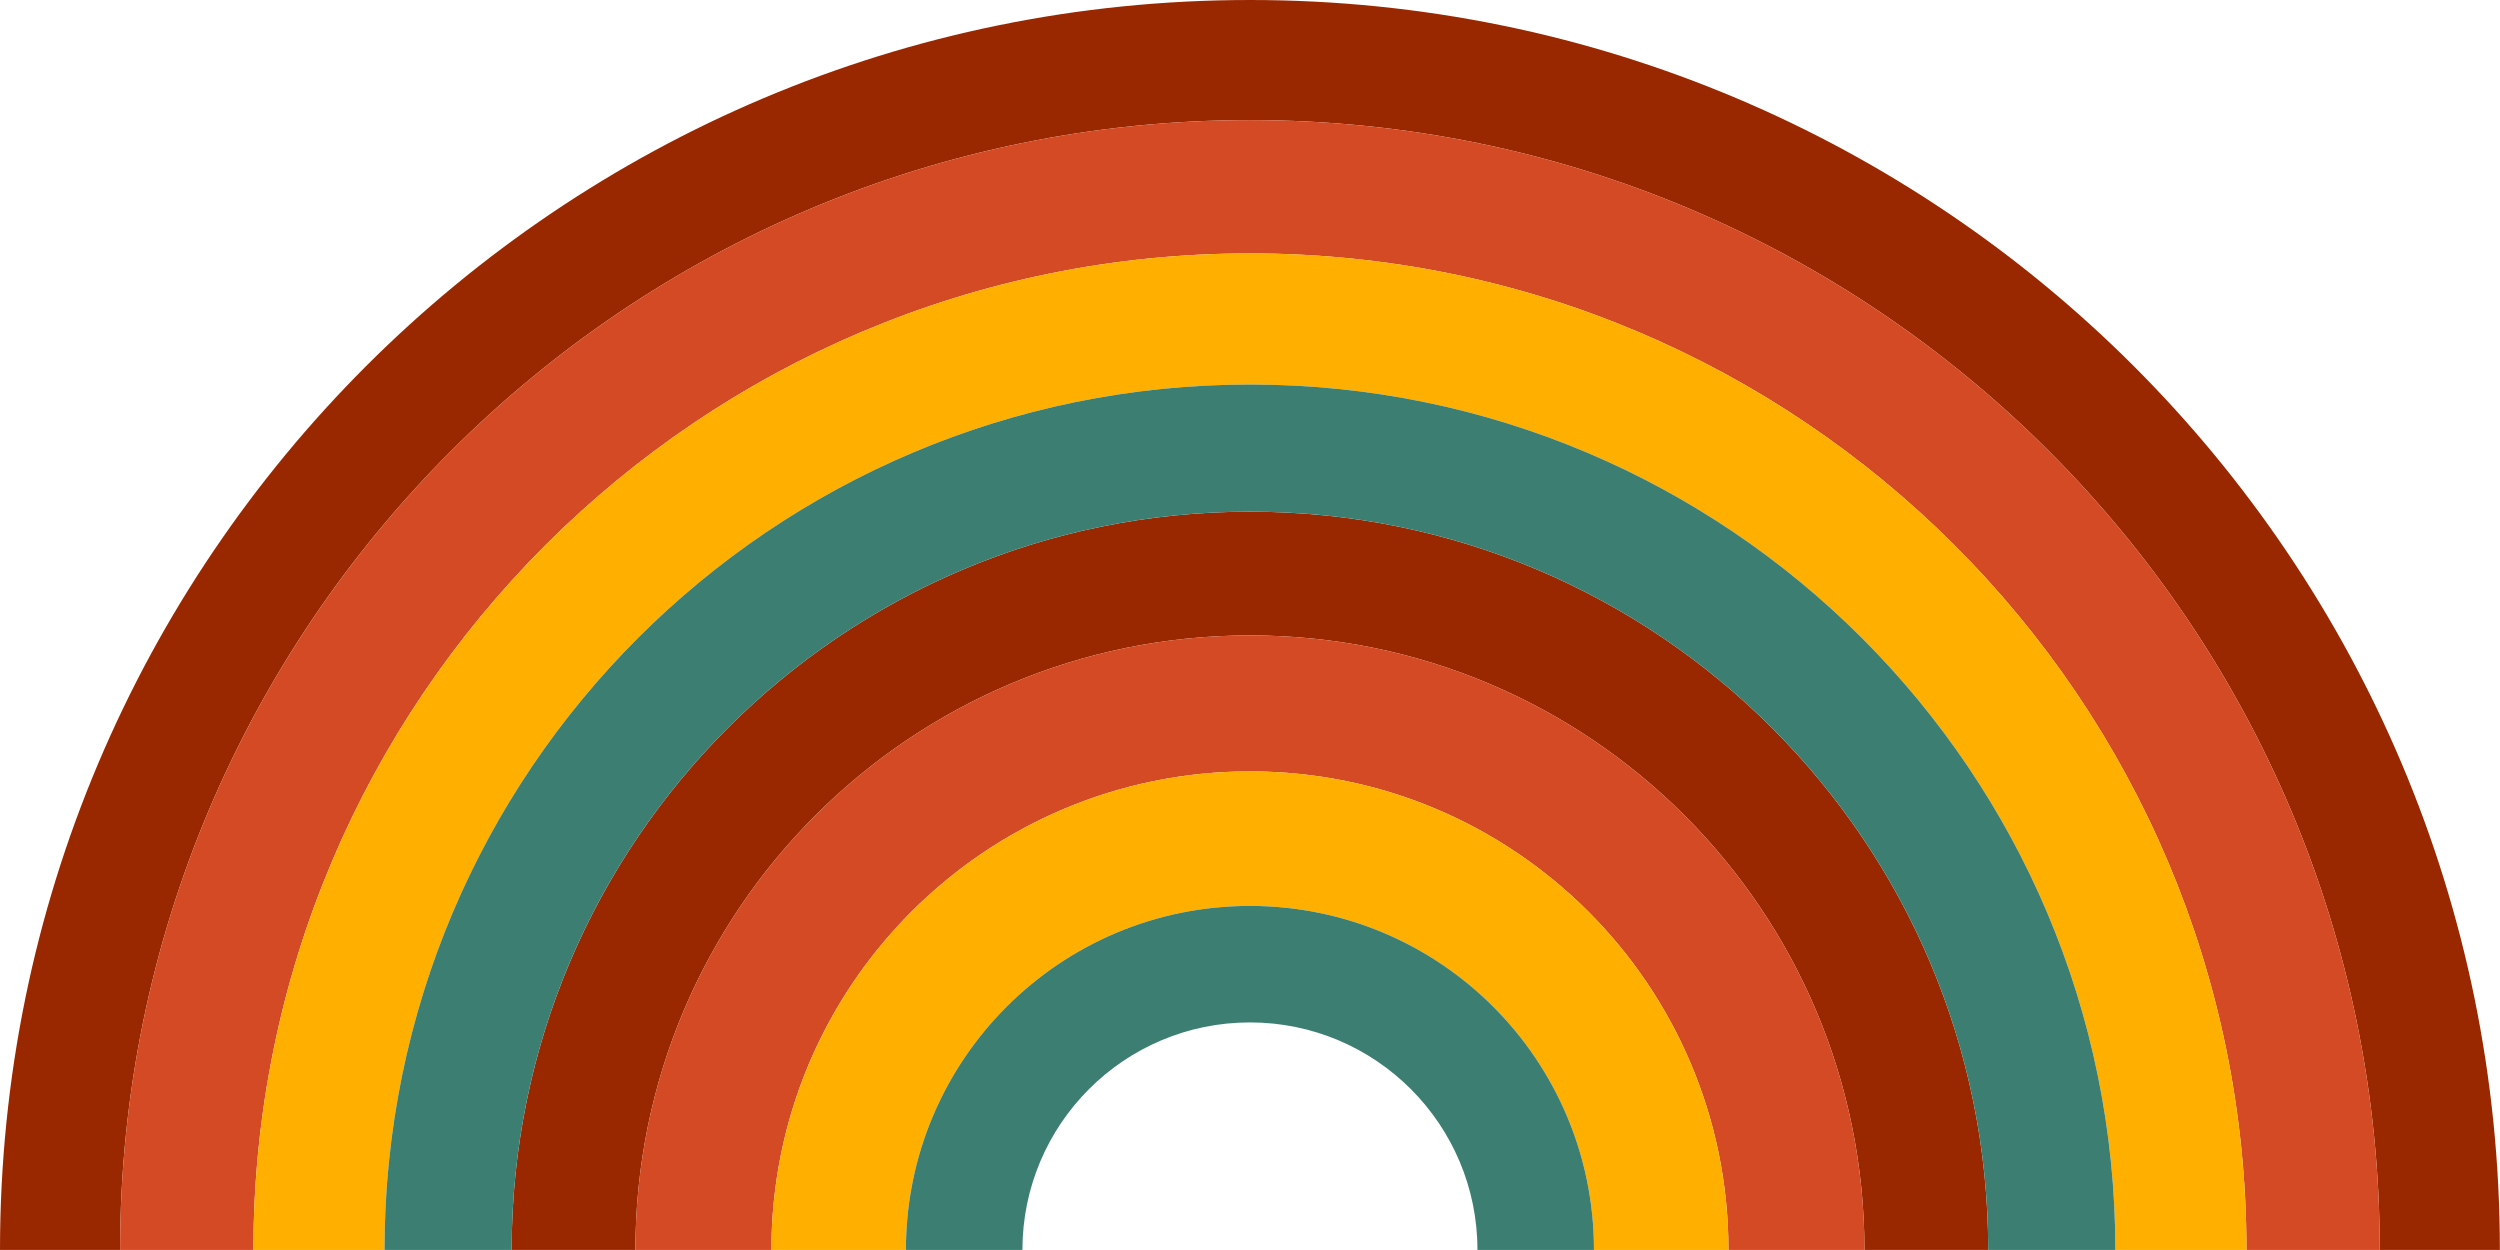 <?xml version="1.0" encoding="UTF-8"?><svg xmlns="http://www.w3.org/2000/svg" xmlns:xlink="http://www.w3.org/1999/xlink" height="227.3" preserveAspectRatio="xMidYMid meet" version="1.0" viewBox="0.0 0.0 454.7 227.3" width="454.7" zoomAndPan="magnify"><g id="change1_1"><path d="M454.676,227.338L454.676,227.338l-21.843,0v0c0-113.492-92.003-205.495-205.495-205.495h0 c-113.492,0-205.495,92.003-205.495,205.495v0H0v0C0,101.783,101.782,0,227.338,0h0C352.893,0,454.676,101.783,454.676,227.338z M227.338,93.063L227.338,93.063c-74.158,0-134.275,60.117-134.275,134.275v0h22.505v0c0-61.729,50.041-111.77,111.77-111.77h0 c61.729,0,111.77,50.041,111.77,111.77v0h22.505v0C361.613,153.18,301.496,93.063,227.338,93.063z" fill="#992800"/></g><g id="change2_1"><path d="M432.833,227.338L432.833,227.338l-24.245,0v0c0-100.102-81.149-181.25-181.25-181.25h0 c-100.102,0-181.25,81.149-181.25,181.25v0H21.843v0c0-113.492,92.003-205.495,205.495-205.495h0 C340.83,21.843,432.833,113.846,432.833,227.338z M227.338,115.567L227.338,115.567c-61.729,0-111.771,50.041-111.771,111.77v0 h24.732v0c0-48.07,38.969-87.039,87.039-87.039l0,0c48.07,0,87.039,38.969,87.039,87.039v0h24.732v0 C339.108,165.609,289.067,115.567,227.338,115.567z" fill="#D34A24"/></g><g id="change3_1"><path d="M408.589,227.338L408.589,227.338l-23.846,0v0c0-86.932-70.473-157.405-157.405-157.405h0 c-86.932,0-157.405,70.473-157.405,157.405v0H46.087v0c0-100.102,81.149-181.25,181.25-181.25h0 C327.44,46.087,408.589,127.236,408.589,227.338z M227.338,140.299L227.338,140.299c-48.07,0-87.039,38.969-87.039,87.039v0h24.466 v0c0-34.558,28.015-62.572,62.572-62.572l0,0c34.558,0,62.572,28.014,62.572,62.572v0h24.466v0 C314.377,179.268,275.408,140.299,227.338,140.299z" fill="#FFAF00"/></g><g id="change4_1"><path d="M384.743,227.338L384.743,227.338l-23.13,0v0c0-74.158-60.117-134.275-134.275-134.275h0 c-74.158,0-134.275,60.117-134.275,134.275v0h-23.13v0c0-86.932,70.473-157.405,157.405-157.405h0 C314.27,69.933,384.743,140.405,384.743,227.338z M227.338,164.766L227.338,164.766c-34.558,0-62.572,28.014-62.572,62.572v0h21.193 v0c0-22.853,18.526-41.379,41.379-41.379l0,0c22.853,0,41.379,18.526,41.379,41.379v0h21.193v0 C289.91,192.78,261.896,164.766,227.338,164.766z" fill="#3C7F72"/></g></svg>